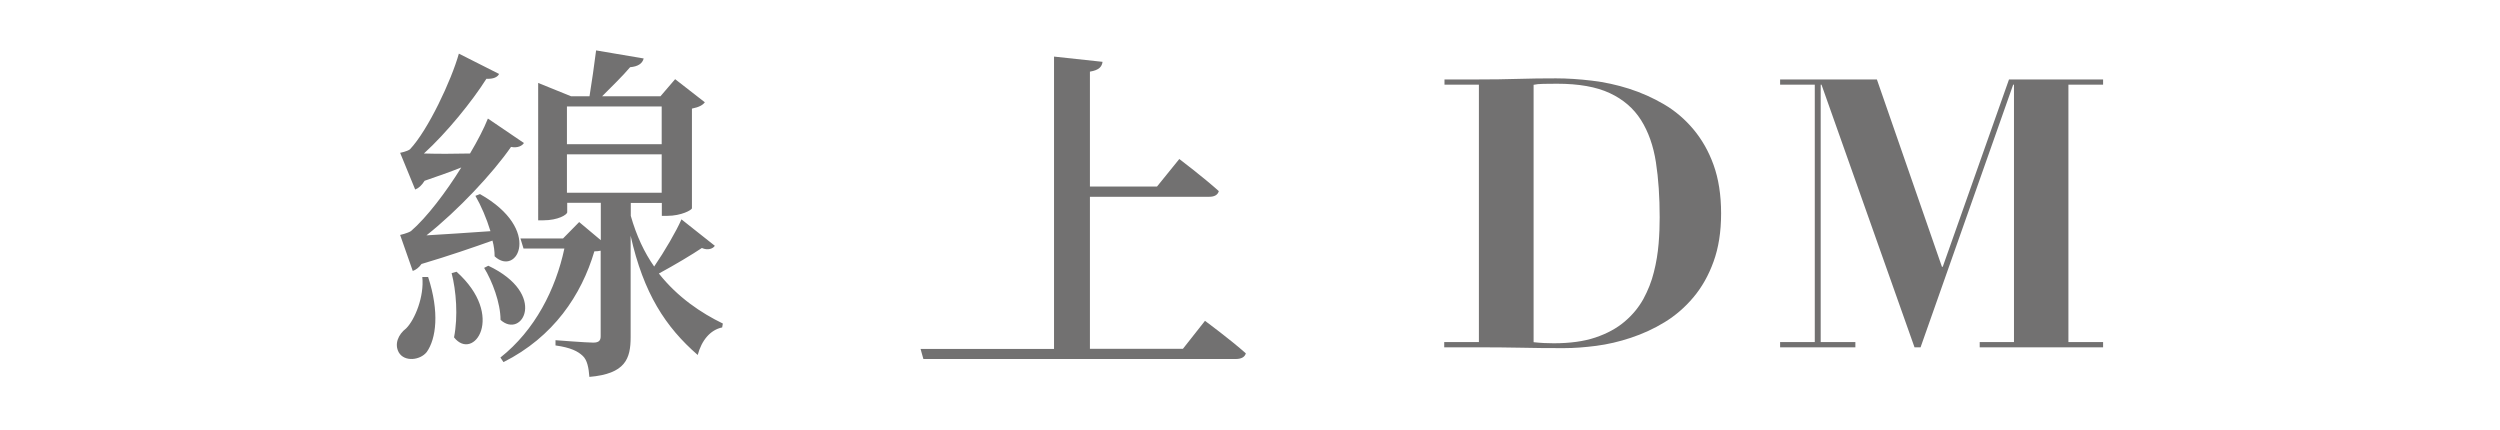 <?xml version="1.0" encoding="UTF-8"?><svg id="_圖層_1" xmlns="http://www.w3.org/2000/svg" viewBox="0 0 186 32"><defs><style>.cls-1{fill:#727171;}</style></defs><path class="cls-1" d="m31.85,20.6c.86,2.63.6,4.6-.1,5.59-.49.62-1.66.75-2.08.03-.34-.62-.05-1.33.55-1.79.65-.65,1.35-2.37,1.2-3.82h.44Zm-2.08-3.12s.57-.13.81-.29c1.17-1.01,2.6-2.89,3.74-4.73-.78.31-1.74.65-2.73.99-.21.34-.44.55-.7.65l-1.12-2.73s.52-.1.73-.26c1.35-1.43,3.09-5.15,3.64-7.12l2.99,1.51c-.1.23-.42.39-.94.36-1.07,1.69-2.94,4-4.65,5.56.99.03,2.21.03,3.43,0,.57-.96,1.04-1.87,1.33-2.6l2.68,1.82c-.13.21-.47.39-.96.29-1.35,1.95-3.93,4.71-6.29,6.58,1.3-.08,2.96-.18,4.76-.31-.29-.96-.7-1.9-1.12-2.63l.34-.13c4.68,2.63,2.76,6.19,1.09,4.63,0-.36-.05-.78-.16-1.17-1.38.49-3.25,1.14-5.28,1.74-.18.26-.42.44-.65.52l-.94-2.68Zm4.19,2.73c3.69,3.3,1.27,6.73-.18,4.89.31-1.56.16-3.48-.18-4.78l.36-.1Zm2.37-.44c4.45,2.11,2.52,5.49.91,4.03,0-1.27-.62-2.89-1.22-3.87l.31-.16Zm16.85-1.48c-.13.21-.52.36-.96.16-.73.49-2,1.25-3.2,1.9,1.4,1.77,3.15,2.94,4.76,3.72l-.05.29c-.88.18-1.53.96-1.82,2.05-2.39-2.08-4.03-4.58-4.99-8.87v7.54c0,1.61-.39,2.73-3.07,2.96-.05-.68-.16-1.25-.49-1.56-.36-.34-.88-.62-2.03-.78v-.39s2.31.18,2.81.18c.42,0,.55-.16.55-.47v-6.37c-.13.03-.29.05-.47.05-.96,3.25-3.04,6.37-6.76,8.24l-.23-.34c2.57-2.03,4.11-5.07,4.76-8.11h-3.04l-.23-.75h3.17l1.2-1.22,1.61,1.35v-2.78h-2.5v.7c0,.18-.68.6-1.77.6h-.39V6.17l2.44.99h1.38c.16-.96.36-2.39.49-3.41l3.54.6c-.1.39-.44.6-1.01.65-.52.62-1.4,1.48-2.08,2.16h4.34l1.09-1.27,2.21,1.72c-.16.21-.42.36-.96.47v7.41c0,.13-.78.57-1.85.57h-.39v-.96h-2.31v.96c.42,1.48,1.01,2.73,1.74,3.77.78-1.14,1.66-2.65,2.03-3.51l2.5,1.98Zm-11-10.37v2.81h7.05v-2.81h-7.05Zm7.05,6.42v-2.86h-7.05v2.86h7.05Z"/><path class="cls-1" d="m89.65,23.87s1.9,1.4,3.04,2.42c-.08.29-.36.42-.75.42h-23.24l-.21-.75h9.93V4.21l3.61.39c-.05.36-.26.62-.94.73v8.55h4.99l1.66-2.05s1.82,1.38,2.94,2.39c-.08.29-.34.42-.7.42h-8.89v11.31h6.92l1.64-2.08Z"/><path class="cls-1" d="m107.47,6.3v-.39h2.58c.95,0,1.9-.01,2.86-.04.95-.03,1.9-.04,2.86-.04.84,0,1.73.06,2.66.17.93.11,1.86.31,2.77.6.91.29,1.78.68,2.6,1.16s1.55,1.1,2.18,1.85c.63.75,1.14,1.63,1.51,2.66.37,1.03.56,2.23.56,3.61s-.19,2.56-.56,3.58c-.37,1.03-.87,1.91-1.5,2.66-.63.75-1.34,1.36-2.14,1.85-.8.49-1.64.87-2.51,1.16-.87.29-1.73.49-2.58.6-.85.11-1.64.17-2.37.17-1.06,0-2.12,0-3.18-.03-1.06-.02-2.11-.03-3.18-.03h-2.58v-.39h2.58V6.3h-2.58Zm8.12,19.24c1.21,0,2.25-.14,3.11-.43.86-.29,1.58-.68,2.17-1.18.59-.5,1.05-1.06,1.4-1.69.34-.63.61-1.3.78-2,.18-.7.29-1.4.35-2.1.06-.7.08-1.36.08-1.97,0-1.51-.09-2.88-.28-4.1s-.56-2.27-1.11-3.14c-.55-.87-1.33-1.54-2.32-2-1-.47-2.31-.7-3.93-.7-.37,0-.71,0-1.01.01-.3,0-.54.03-.73.07v19.15c.54.06,1.04.08,1.48.08Z"/><path class="cls-1" d="m139.64,5.91l4.84,13.94h.06l4.93-13.94h7v.39h-2.58v19.15h2.58v.39h-9.18v-.39h2.55V6.3h-.06l-6.89,19.54h-.45l-6.92-19.54h-.06v19.15h2.58v.39h-5.6v-.39h2.58V6.3h-2.58v-.39h7.2Z"/></svg>